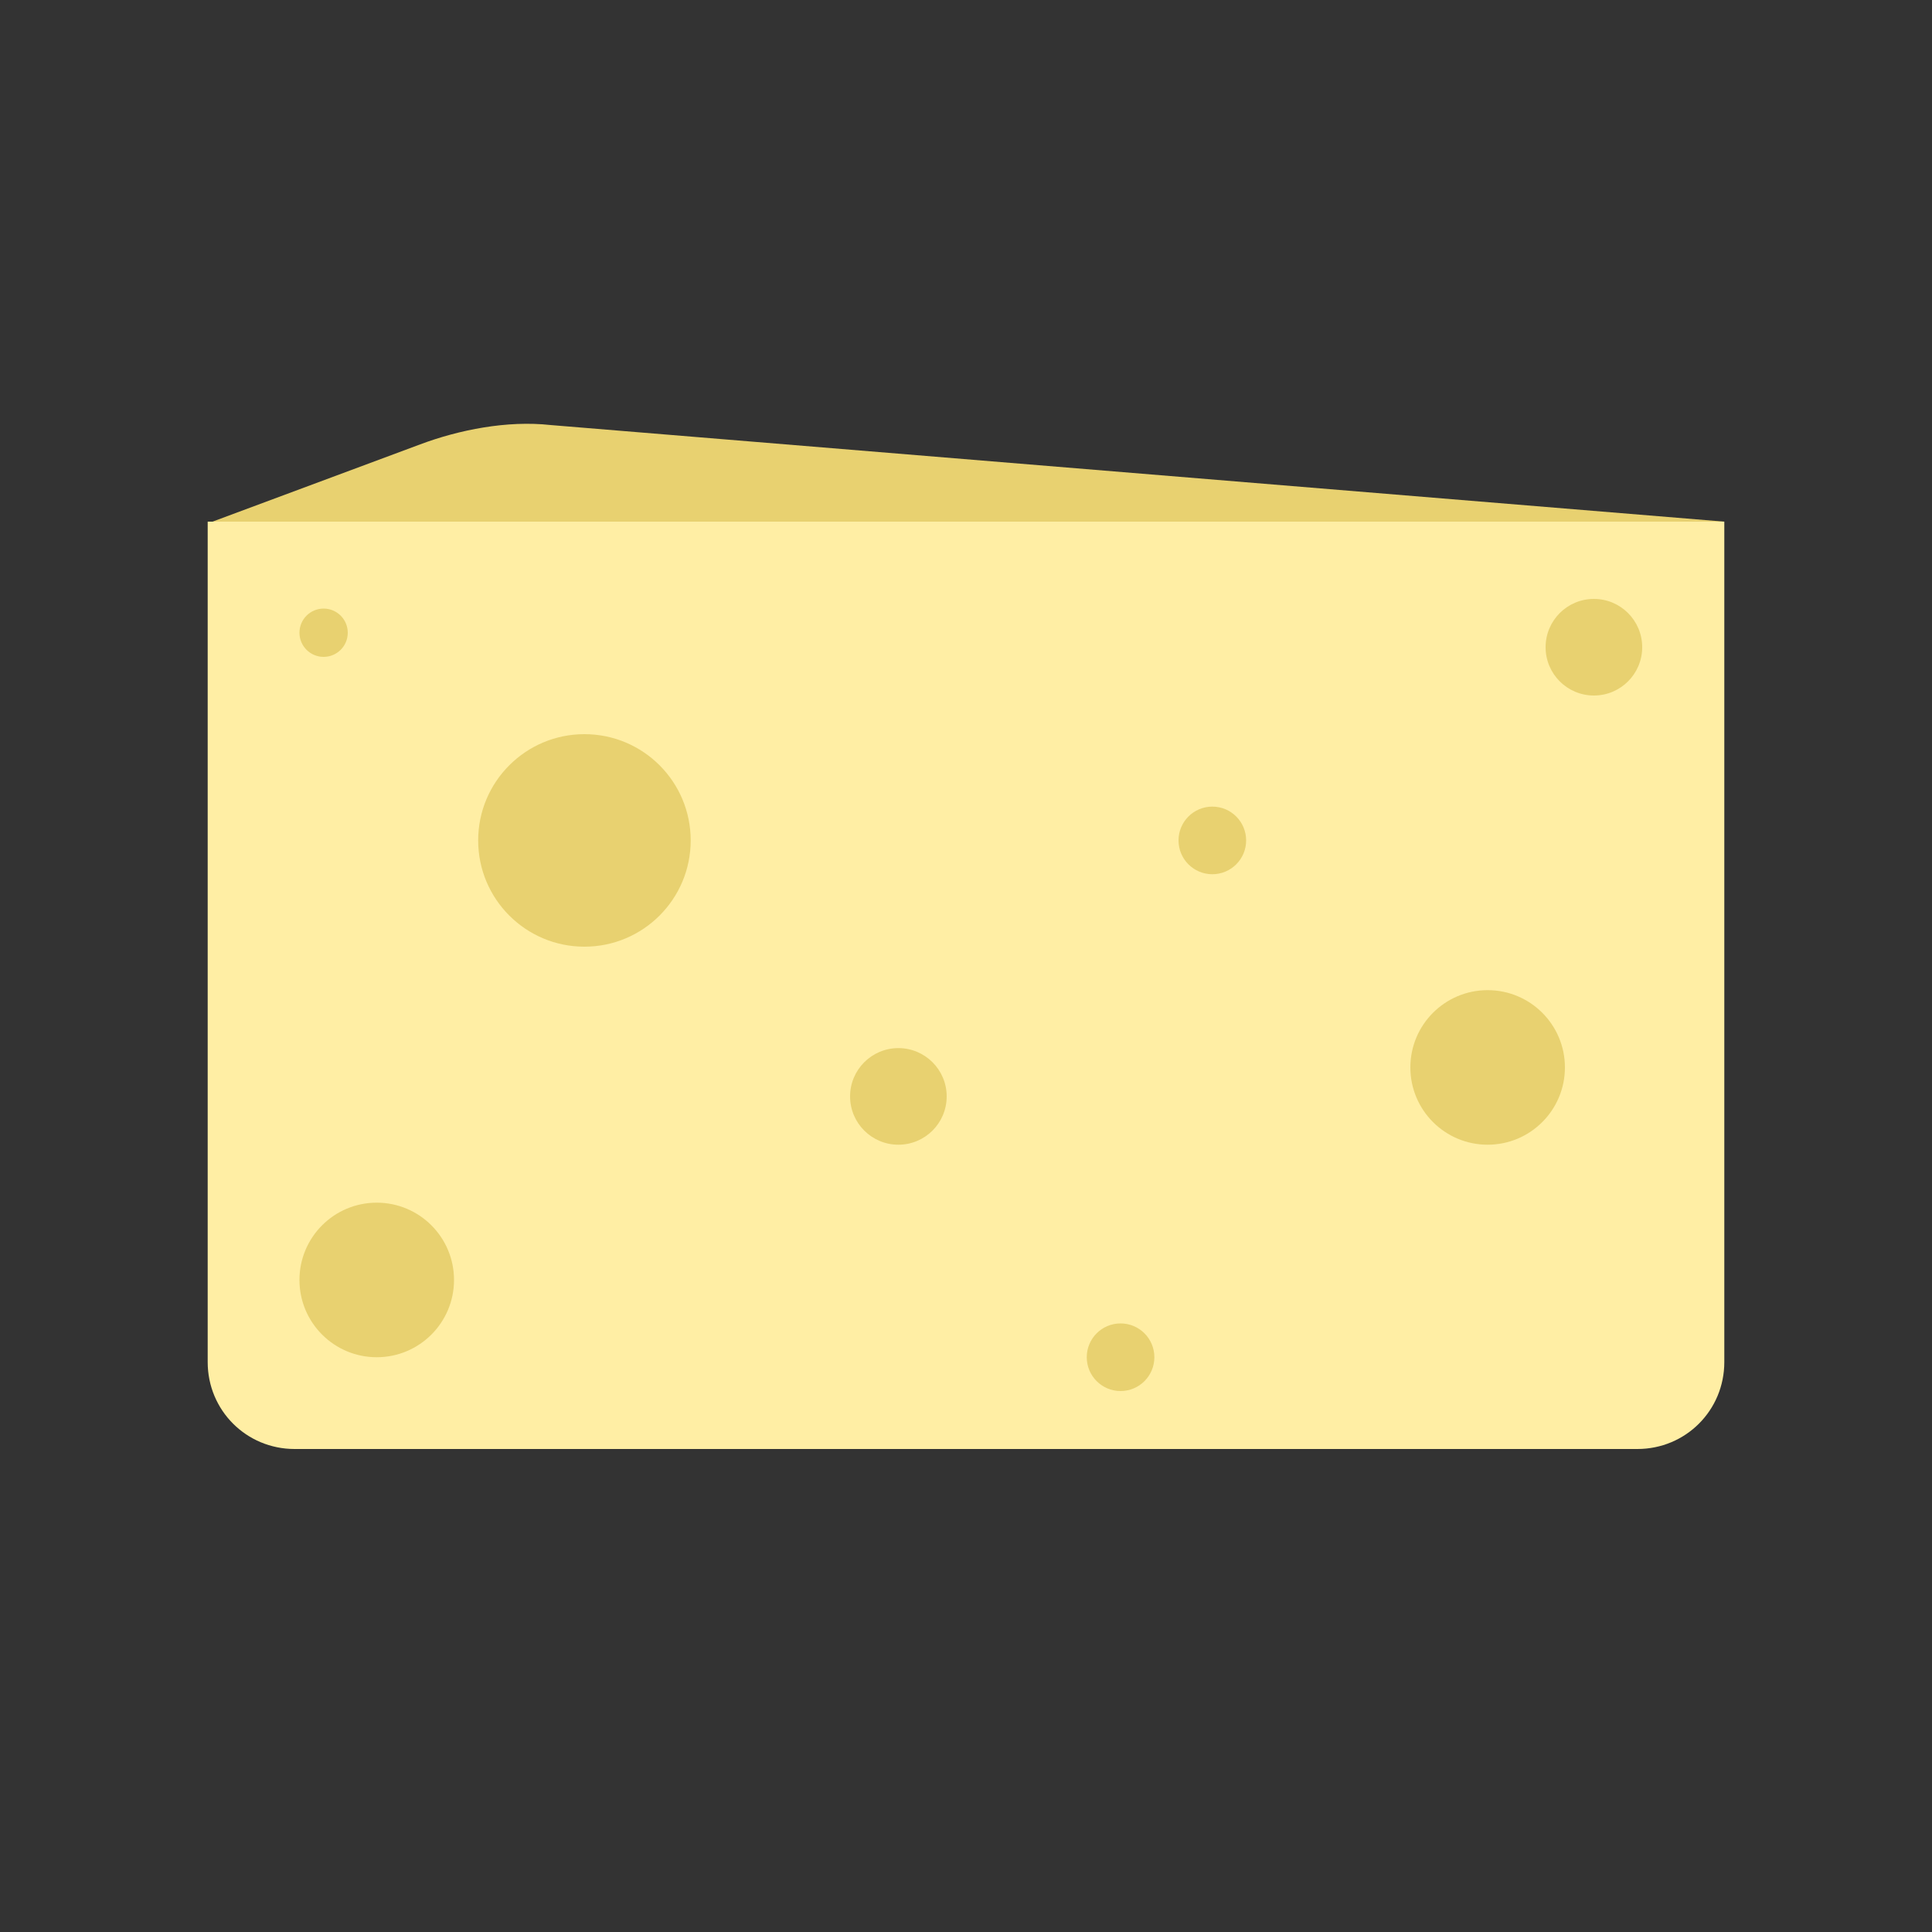<?xml version="1.0" encoding="utf-8"?>
<!-- Generator: Adobe Illustrator 25.0.0, SVG Export Plug-In . SVG Version: 6.00 Build 0)  -->
<svg version="1.1" xmlns="http://www.w3.org/2000/svg" xmlns:xlink="http://www.w3.org/1999/xlink" x="0px" y="0px" width="40px"
	 height="40px" viewBox="0 0 40 40" enable-background="new 0 0 40 40" xml:space="preserve">
<rect x="0" y="0" width="40" height="40" fill="#333333" stroke="none"/>
<g id="template_app">
</g>
<g id="icones">
	<g>
		<g>
			<path fill="#FFEEA4" d="M33.9,30H6.1c-1,0-1.8-0.8-1.8-1.8V10.8h31.4v17.4C35.7,29.2,34.9,30,33.9,30z"/>
			<path fill="#E8D170" d="M35.7,10.8l-24.3-2c-0.9-0.1-1.9,0.1-2.7,0.4l-4.3,1.6H35.7z"/>
		</g>
		<circle fill="#E8D170" cx="7.8" cy="26.5" r="1.6"/>
		<circle fill="#E8D170" cx="33" cy="13.4" r="1"/>
		<circle fill="#E8D170" cx="6.7" cy="13.1" r="0.5"/>
		<circle fill="#E8D170" cx="12.1" cy="17.4" r="2.2"/>
		<circle fill="#E8D170" cx="30.8" cy="22.1" r="1.6"/>
		<circle fill="#E8D170" cx="18.6" cy="22.7" r="1"/>
		<circle fill="#E8D170" cx="25.1" cy="17.4" r="0.7"/>
		<circle fill="#E8D170" cx="23.2" cy="28.1" r="0.7"/>
	</g>
</g>
</svg>
